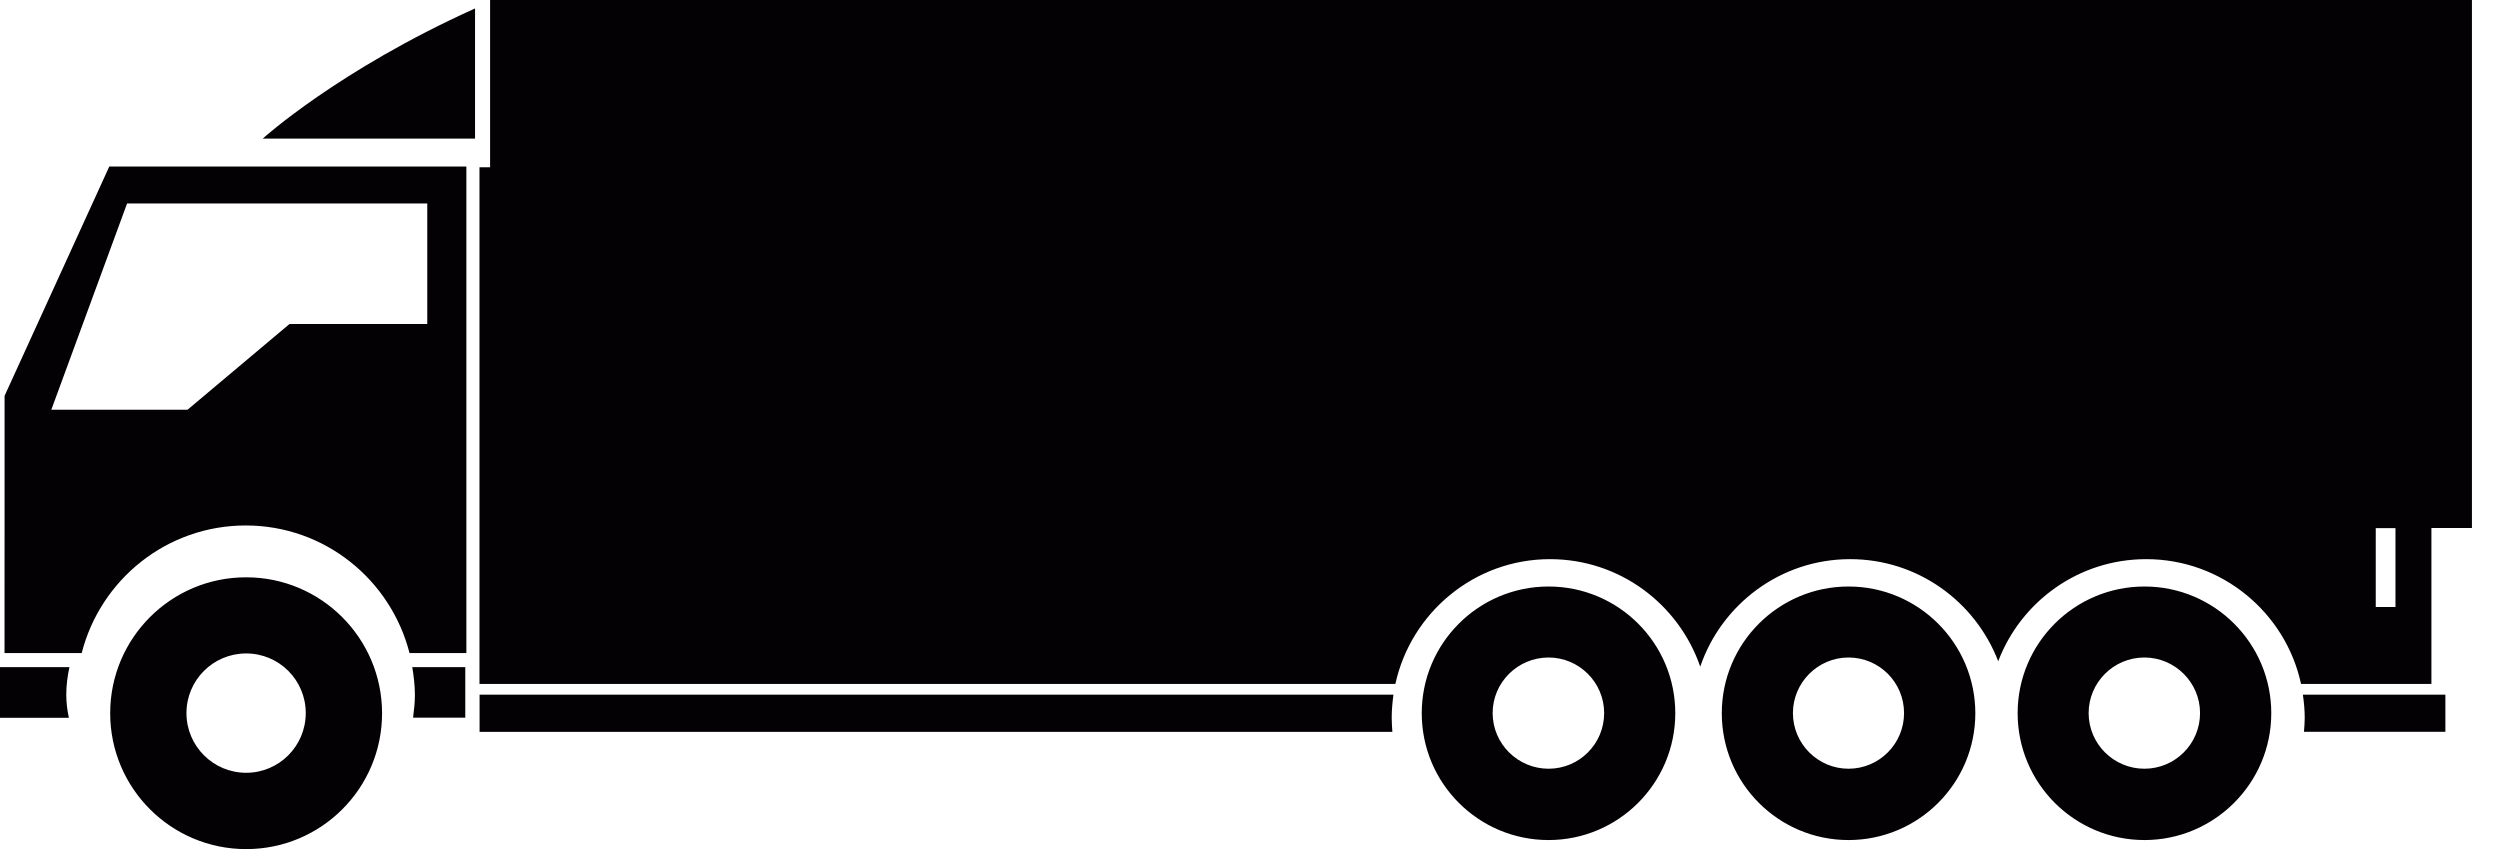 <svg width="53" height="18" viewBox="0 0 53 18" fill="none" xmlns="http://www.w3.org/2000/svg">
<path d="M45.463 12.434C43.979 12.434 42.774 13.635 42.774 15.12C42.774 16.606 43.979 17.809 45.463 17.809C46.942 17.809 48.151 16.606 48.151 15.12C48.151 13.637 46.946 12.434 45.463 12.434ZM45.461 16.297C44.811 16.297 44.279 15.77 44.279 15.117C44.279 14.471 44.806 13.939 45.461 13.939C46.107 13.939 46.641 14.466 46.641 15.117C46.641 15.77 46.112 16.297 45.461 16.297ZM39.188 12.434C37.708 12.434 36.502 13.635 36.502 15.12C36.502 16.606 37.705 17.809 39.188 17.809C40.672 17.809 41.877 16.606 41.877 15.12C41.875 13.637 40.672 12.434 39.188 12.434ZM39.188 16.297C38.542 16.297 38.01 15.77 38.01 15.117C38.01 14.471 38.539 13.939 39.188 13.939C39.84 13.939 40.366 14.466 40.366 15.117C40.366 15.77 39.838 16.297 39.188 16.297ZM32.83 12.434C31.346 12.434 30.141 13.635 30.141 15.12C30.141 16.606 31.344 17.809 32.83 17.809C34.309 17.809 35.516 16.606 35.516 15.12C35.516 13.637 34.313 12.434 32.83 12.434ZM32.83 16.297C32.18 16.297 31.644 15.77 31.644 15.117C31.644 14.471 32.173 13.939 32.83 13.939C33.476 13.939 34.008 14.466 34.008 15.117C34.008 15.77 33.481 16.297 32.83 16.297ZM5.57 2.938C5.57 2.938 7.171 1.486 10.071 0.179V2.938H5.57ZM10.39 0V3.546C10.312 3.546 10.24 3.546 10.165 3.546V13.77V14.499H29.582C29.912 12.989 31.258 11.854 32.859 11.854C34.339 11.854 35.589 12.809 36.045 14.133C36.496 12.811 37.748 11.854 39.223 11.854C40.655 11.854 41.875 12.752 42.362 14.018C42.846 12.752 44.065 11.854 45.501 11.854C47.105 11.854 48.456 12.989 48.782 14.499H51.546V11.194H52.405V0H10.39ZM50.784 12.868H50.366V11.196H50.784V12.868ZM1.472 14.143C1.431 14.331 1.405 14.528 1.405 14.727C1.405 14.895 1.426 15.057 1.46 15.217H0V14.143H1.472ZM8.74 14.143H9.864V15.215H8.757C8.778 15.057 8.796 14.893 8.796 14.727C8.795 14.526 8.771 14.33 8.74 14.143ZM29.541 14.727C29.52 14.887 29.504 15.051 29.504 15.217C29.504 15.319 29.512 15.414 29.518 15.516H10.167V14.727H29.541ZM48.821 14.727H51.842V15.514H48.844C48.852 15.414 48.86 15.317 48.86 15.217C48.86 15.051 48.844 14.887 48.821 14.727ZM0.097 8.392V9.572L0.096 13.845H1.732C2.128 12.292 3.532 11.14 5.209 11.14C6.882 11.14 8.283 12.288 8.682 13.845H9.887V3.53H2.317L0.097 8.392ZM9.058 4.314V6.869H6.137L3.976 8.686H1.088L2.694 4.314H9.058ZM5.219 12.239C3.627 12.237 2.336 13.528 2.336 15.12C2.336 16.712 3.627 18.001 5.219 18.001C6.809 18.001 8.1 16.714 8.1 15.12C8.098 13.528 6.807 12.239 5.219 12.239ZM5.219 16.383C4.52 16.383 3.953 15.817 3.953 15.117C3.953 14.422 4.515 13.853 5.219 13.853C5.916 13.853 6.482 14.417 6.482 15.117C6.482 15.817 5.916 16.383 5.219 16.383Z" fill="#030104"/>
</svg>
